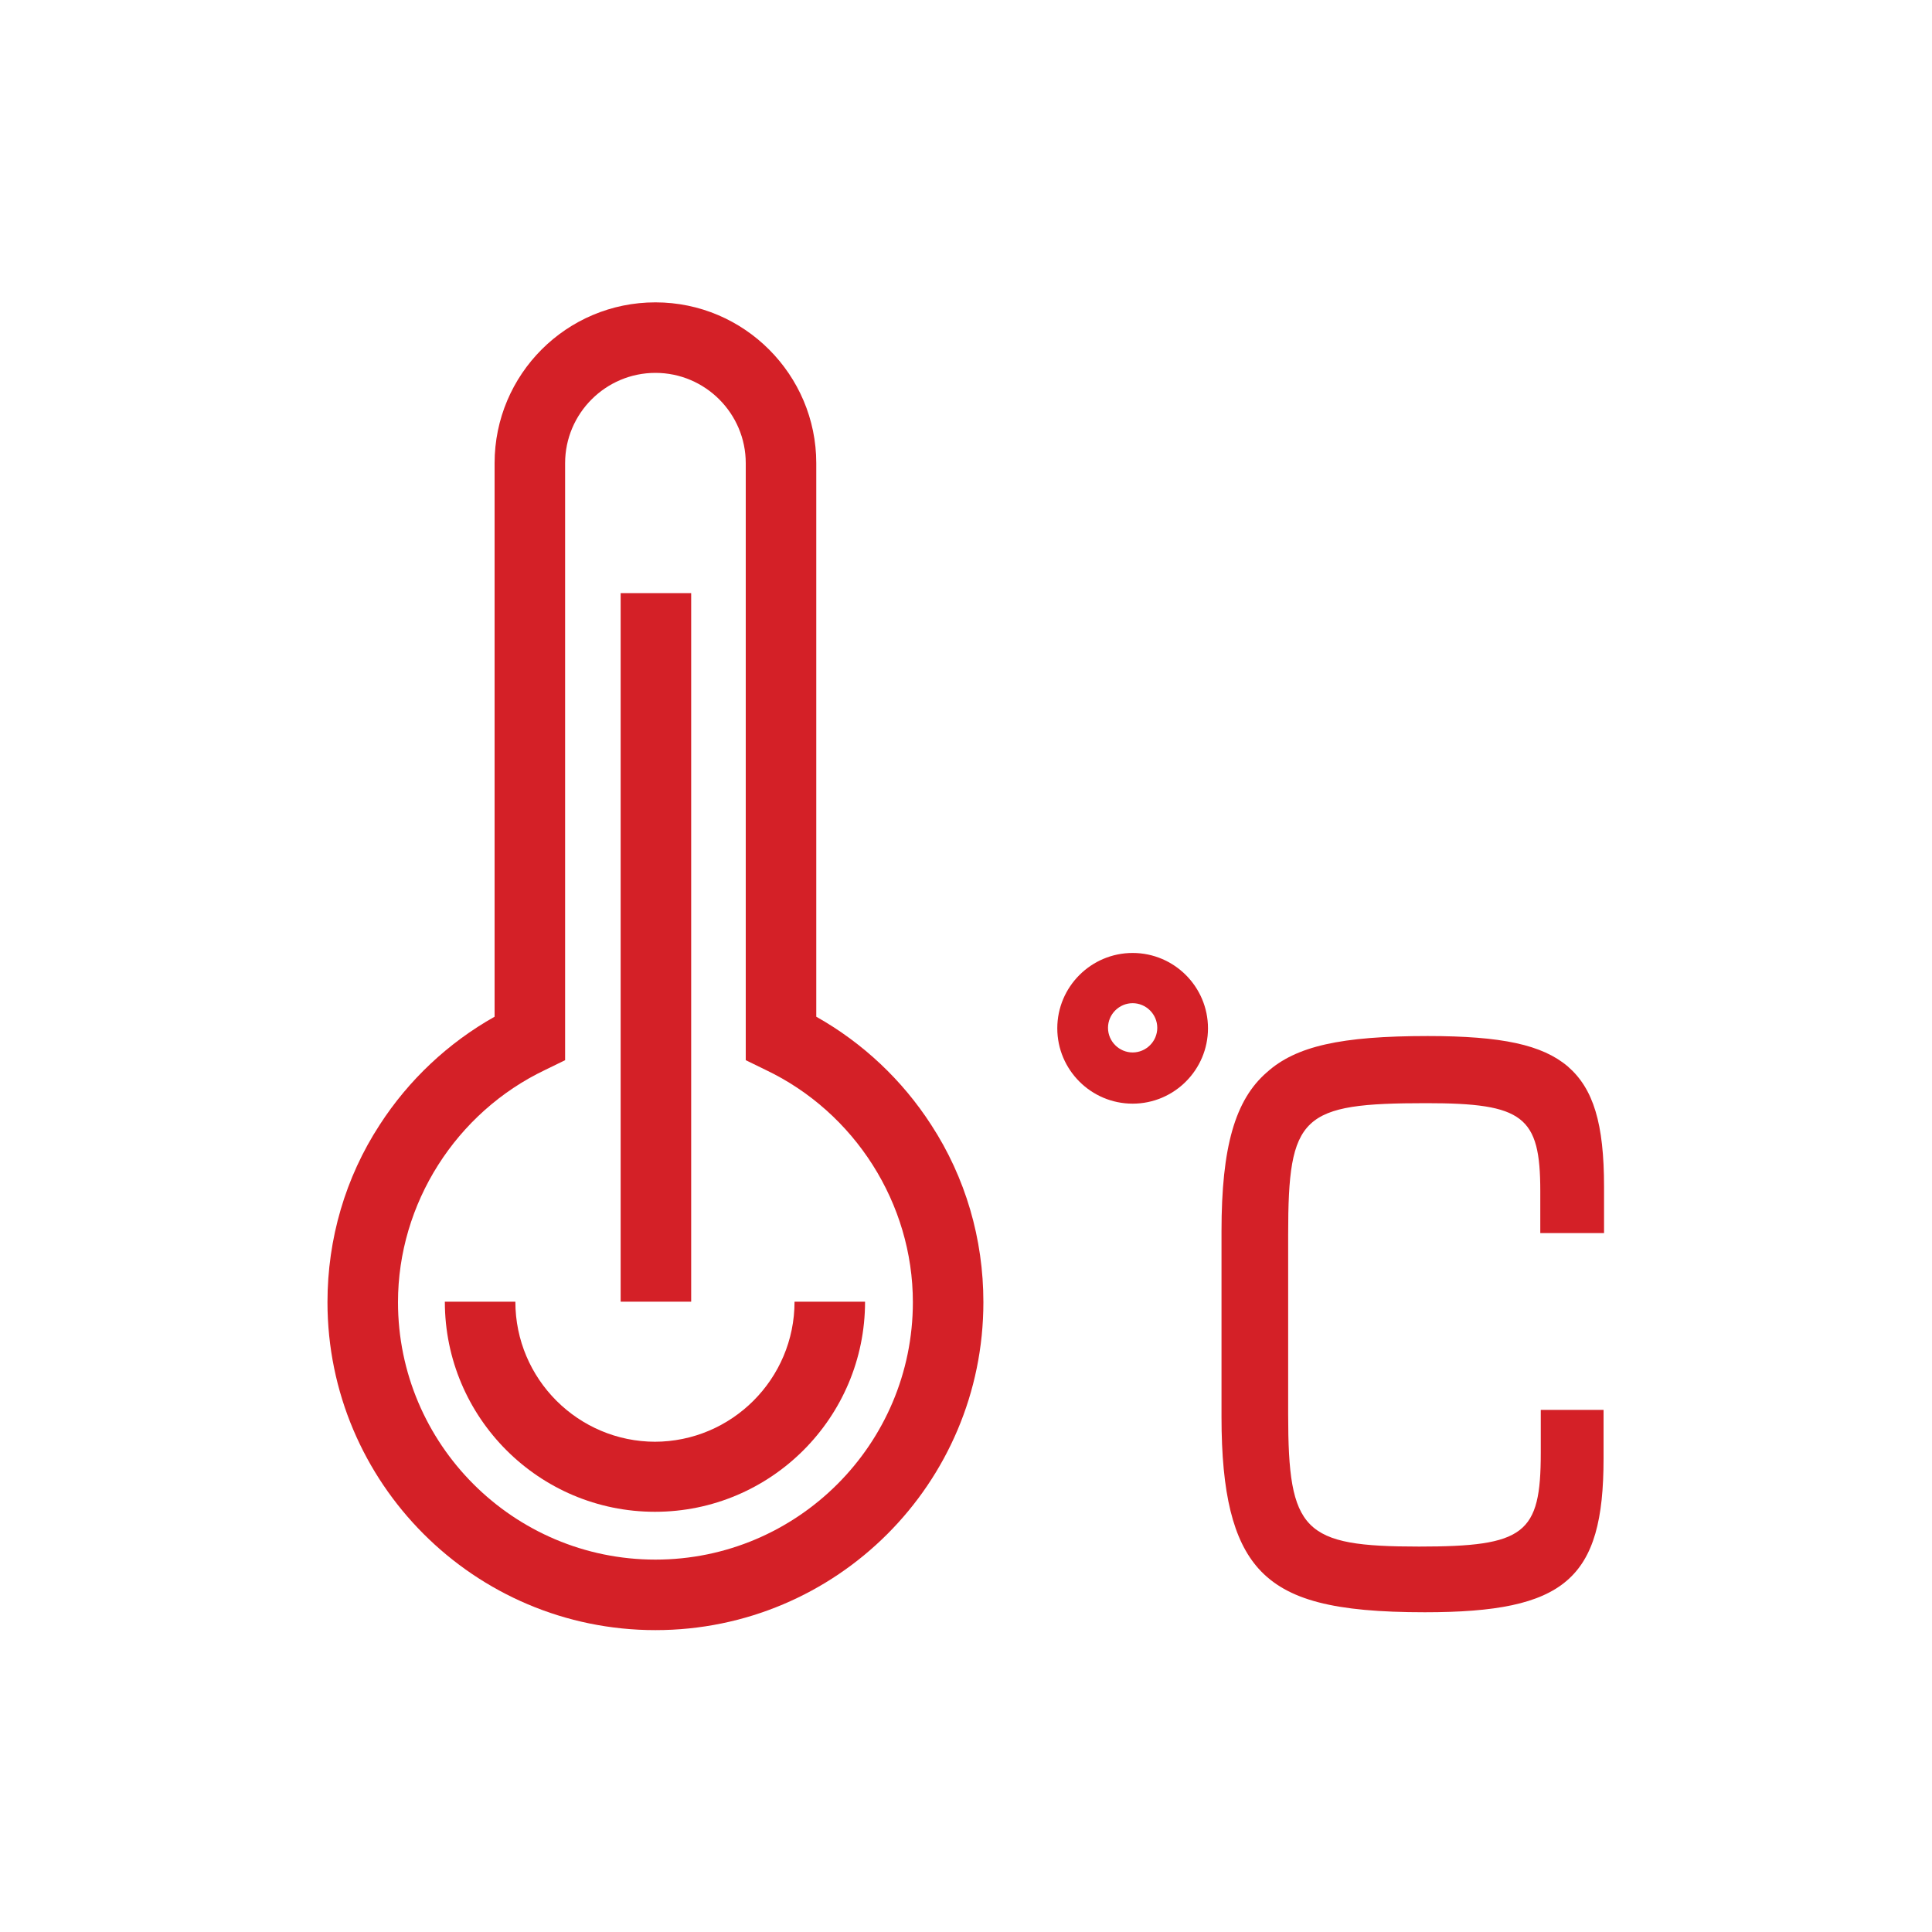 <?xml version="1.0" encoding="UTF-8"?>
<svg id="Layer_4" data-name="Layer 4" xmlns="http://www.w3.org/2000/svg" viewBox="0 0 40 40">
  <defs>
    <style>
      .cls-1 {
        fill: #d42027;
      }
    </style>
  </defs>
  <g id="_Слой_1" data-name=" Слой 1">
    <g>
      <path class="cls-1" d="M13.57,29.85c-1.6,0-2.9-1.3-2.9-2.9h-1.46c0,2.4,1.95,4.35,4.35,4.35s4.35-1.95,4.35-4.35h-1.46c0,1.6-1.3,2.9-2.9,2.9h0Z"/>
      <path class="cls-1" d="M16.9,21.05v-11.46c0-1.83-1.49-3.33-3.33-3.33s-3.33,1.49-3.33,3.33v11.46c-.96.54-1.78,1.31-2.38,2.24-.71,1.09-1.08,2.36-1.08,3.67,0,3.74,3.04,6.79,6.79,6.79s6.79-3.04,6.79-6.79c0-1.31-.37-2.58-1.08-3.67-.6-.93-1.42-1.7-2.38-2.24h0ZM13.57,32.29c-2.94,0-5.33-2.39-5.33-5.33,0-2.04,1.2-3.93,3.05-4.81l.41-.2v-12.36c0-1.03.84-1.87,1.87-1.87s1.87.84,1.87,1.87v12.36l.41.2c1.85.88,3.05,2.77,3.05,4.81,0,2.94-2.39,5.33-5.33,5.33h0Z"/>
      <rect class="cls-1" x="12.85" y="12.28" width="1.46" height="14.67"/>
      <path class="cls-1" d="M23.45,19.73c-.86,0-1.56.7-1.56,1.56s.7,1.56,1.56,1.56,1.56-.7,1.56-1.56-.7-1.56-1.56-1.56ZM23.45,21.79c-.28,0-.51-.23-.51-.51s.23-.51.51-.51.51.23.51.51-.23.51-.51.51Z"/>
      <path class="cls-1" d="M33.21,25.53v-.96c0-1.31-.22-2.03-.75-2.49-.53-.45-1.37-.63-2.9-.63-1.8,0-2.73.21-3.33.75-.66.57-.94,1.55-.94,3.29v3.85c0,1.58.24,2.55.77,3.14.59.65,1.56.9,3.44.9,2.9,0,3.7-.68,3.7-3.18v-1.01h-1.3v.89c0,1.68-.33,1.94-2.52,1.94-2.4,0-2.71-.31-2.71-2.74v-3.72c0-2.47.27-2.72,2.86-2.72,2.01,0,2.36.27,2.36,1.82v.87h1.3Z"/>
    </g>
  </g>
</svg>